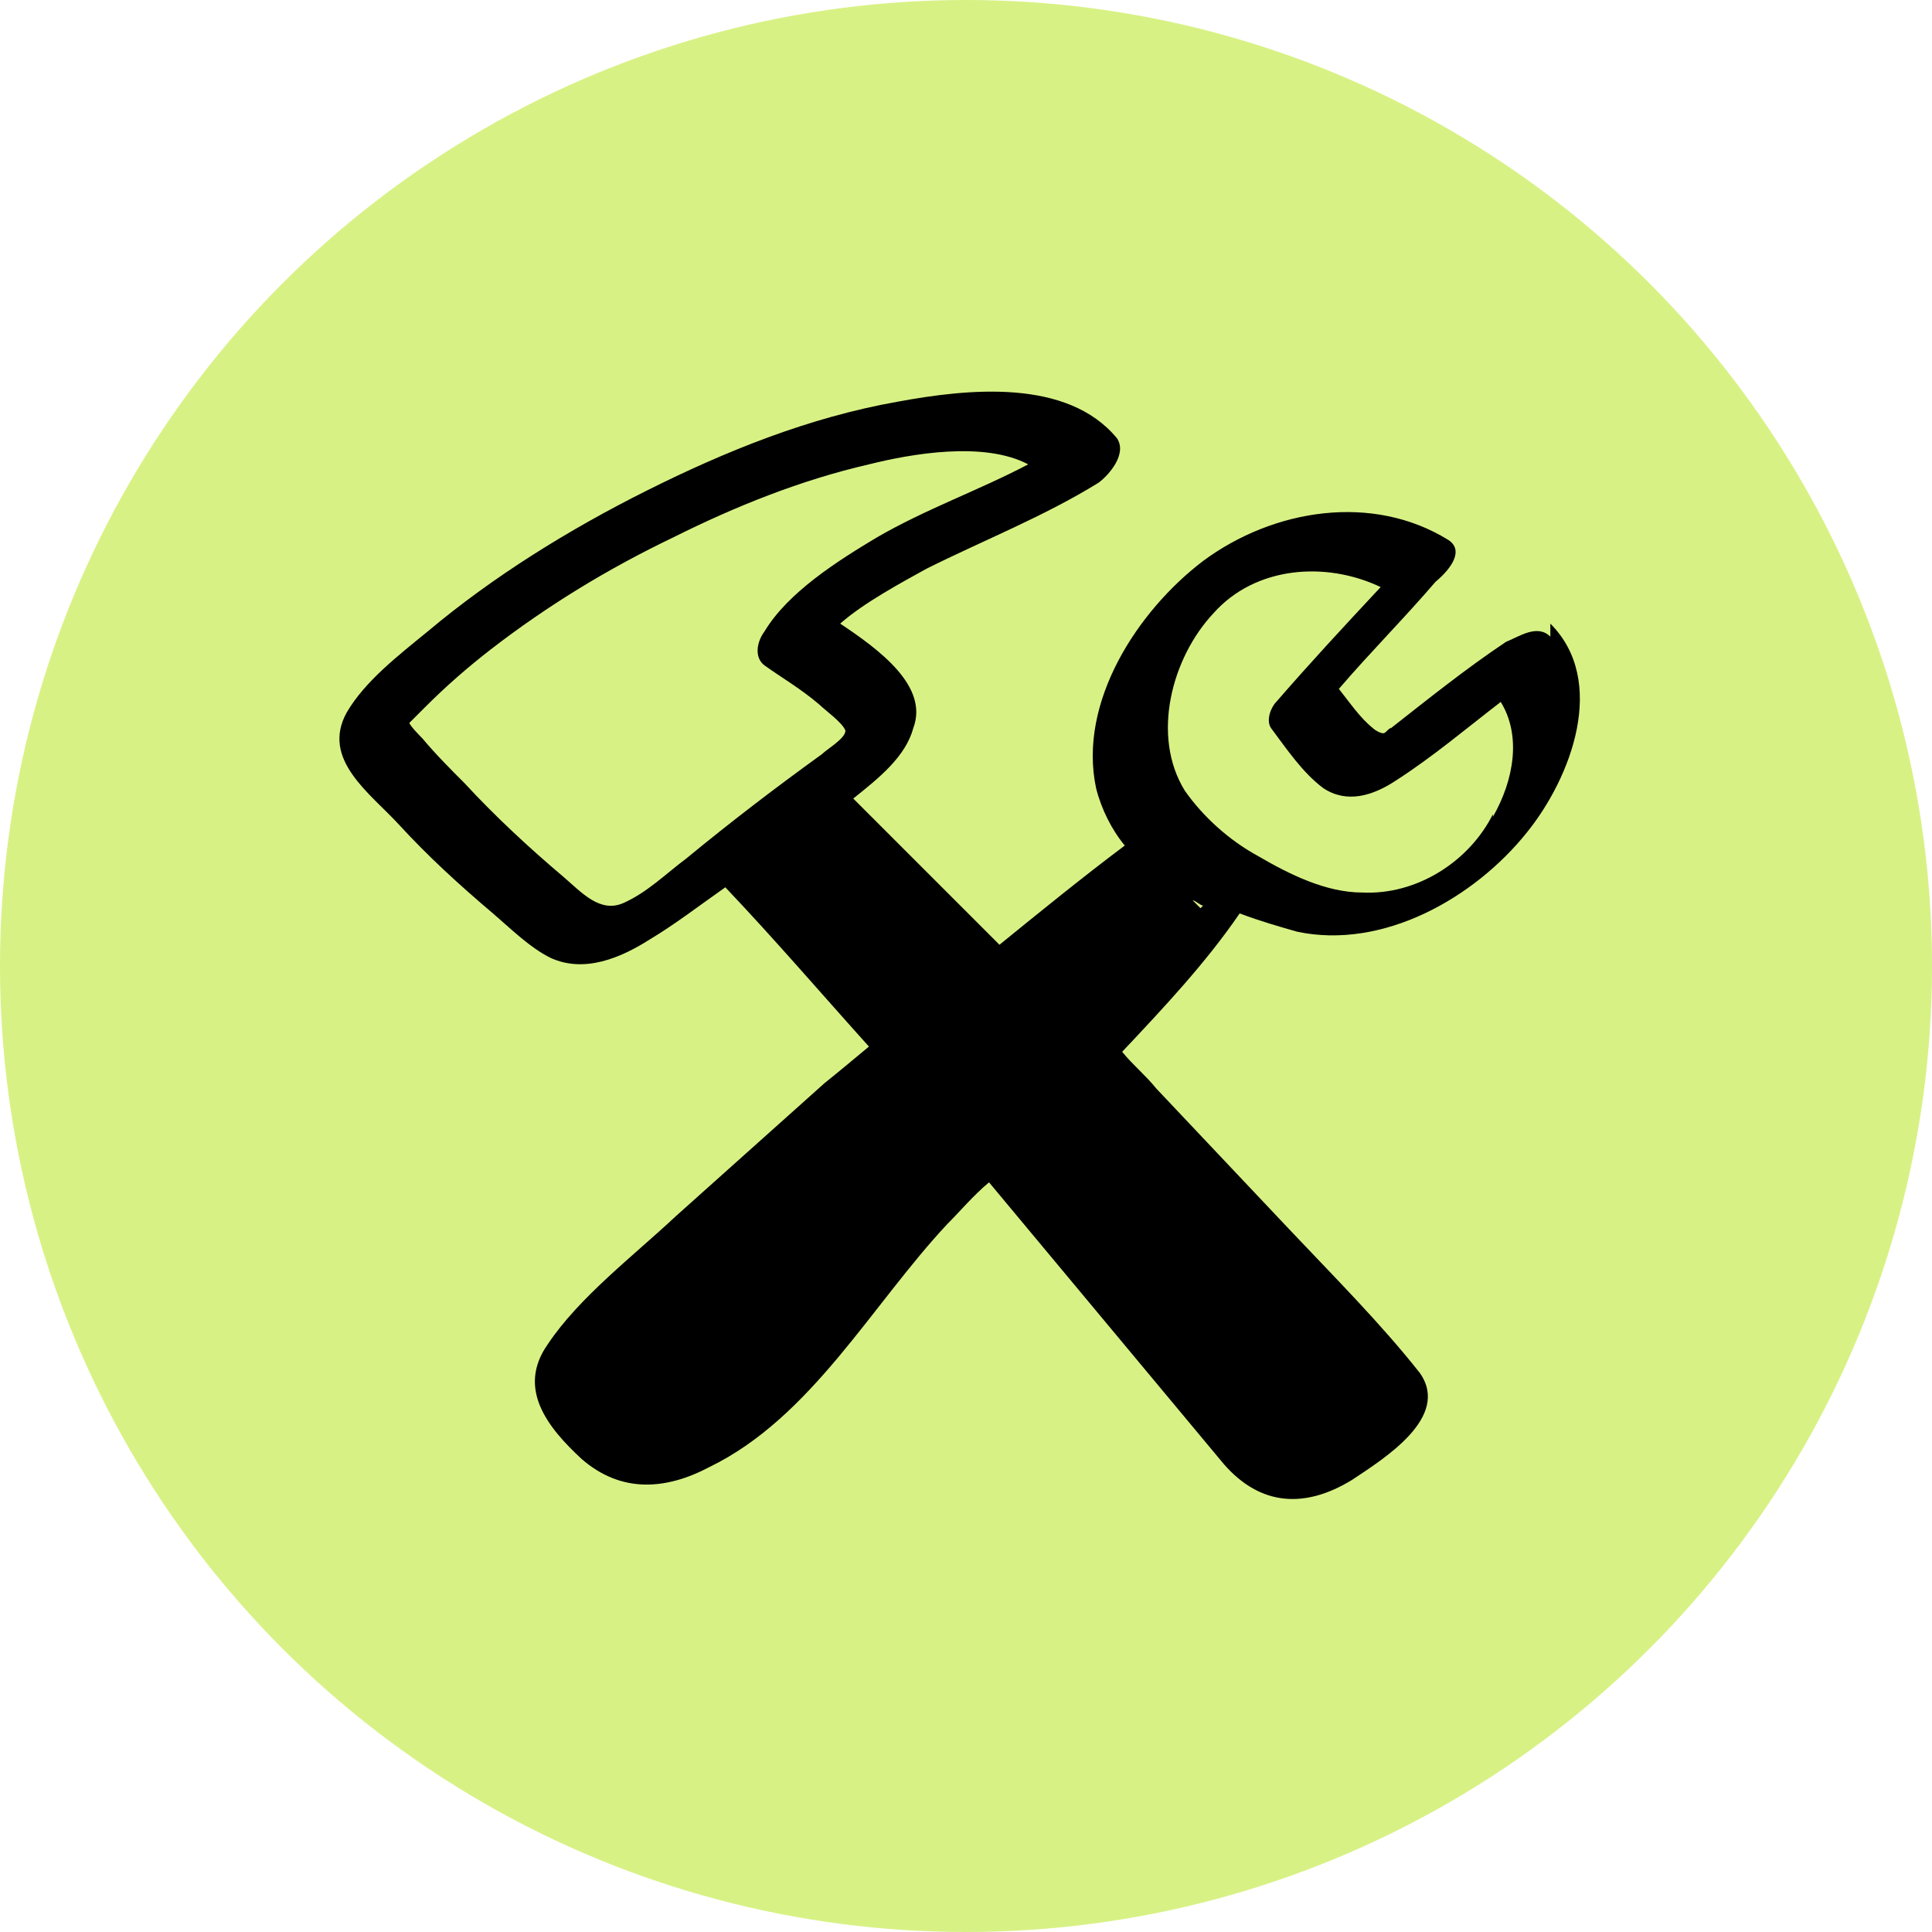 <?xml version="1.0" encoding="UTF-8"?>
<svg xmlns="http://www.w3.org/2000/svg" width="74" height="74" viewBox="0 0 74 74" fill="none">
  <g clip-path="url(#clip0_3172_10734)">
    <circle cx="37" cy="37" r="37" fill="#D8F185"></circle>
    <path d="M59.382 24.386C58.882 23.886 58.182 24.386 57.682 24.586C56.182 25.586 54.682 26.786 53.282 27.886C53.182 27.886 53.082 28.086 52.982 28.086C52.882 28.086 52.682 27.986 52.582 27.886C52.082 27.486 51.682 26.886 51.282 26.386C52.482 24.986 53.782 23.686 54.982 22.286C55.582 21.786 56.082 21.086 55.482 20.686C52.582 18.886 48.782 19.486 46.082 21.486C43.582 23.386 41.282 26.886 41.982 30.186C42.182 30.986 42.582 31.786 43.082 32.386C41.482 33.586 39.882 34.886 38.282 36.186C36.382 34.286 34.582 32.486 32.682 30.586C33.682 29.786 34.682 28.986 34.982 27.886C35.582 26.286 33.682 24.886 32.182 23.886C33.082 23.086 34.582 22.286 35.482 21.786C37.682 20.686 39.982 19.786 42.082 18.486C42.482 18.186 43.182 17.386 42.782 16.786C40.882 14.486 37.082 14.886 34.382 15.386C30.982 15.986 27.782 17.286 24.782 18.786C21.782 20.286 18.882 22.086 16.382 24.186C15.282 25.086 13.982 26.086 13.282 27.286C12.282 29.086 14.182 30.386 15.282 31.586C16.382 32.786 17.582 33.886 18.882 34.986C19.582 35.586 20.282 36.286 21.082 36.686C22.382 37.286 23.782 36.686 24.882 35.986C25.882 35.386 26.782 34.686 27.782 33.986C29.682 35.986 31.482 38.086 33.282 40.086C32.682 40.586 32.082 41.086 31.582 41.486C29.682 43.186 27.782 44.886 25.882 46.586C24.282 48.086 22.182 49.686 20.982 51.486C19.782 53.186 20.982 54.686 22.282 55.886C23.782 57.186 25.482 57.086 27.182 56.186C31.082 54.286 33.382 49.986 36.282 46.886C36.782 46.386 37.282 45.786 37.882 45.286C40.882 48.886 43.882 52.486 46.882 56.086C48.282 57.686 49.982 57.786 51.782 56.686C52.982 55.886 55.582 54.286 54.382 52.586C52.882 50.686 51.082 48.886 49.382 47.086C47.682 45.286 45.982 43.486 44.282 41.686C43.882 41.186 43.382 40.786 42.982 40.286C44.582 38.586 46.182 36.886 47.482 34.986C48.282 35.286 48.982 35.486 49.682 35.686C52.982 36.386 56.482 34.386 58.482 31.886C60.182 29.786 61.582 26.086 59.382 23.886V24.386ZM23.882 34.586C22.982 34.986 22.282 34.186 21.582 33.586C20.282 32.486 18.982 31.286 17.782 29.986C17.282 29.486 16.682 28.886 16.182 28.286C16.182 28.286 15.682 27.786 15.682 27.686C15.682 27.686 16.182 27.186 16.282 27.086C17.082 26.286 17.882 25.586 18.782 24.886C20.982 23.186 23.282 21.786 25.782 20.586C28.182 19.386 30.682 18.386 33.282 17.786C34.882 17.386 37.682 16.886 39.382 17.786C37.482 18.786 35.482 19.486 33.582 20.586C32.082 21.486 30.182 22.686 29.282 24.186C28.982 24.586 28.882 25.186 29.282 25.486C29.982 25.986 30.682 26.386 31.382 26.986C31.582 27.186 32.282 27.686 32.382 27.986C32.382 28.286 31.682 28.686 31.482 28.886C29.682 30.186 27.982 31.486 26.282 32.886C25.482 33.486 24.782 34.186 23.882 34.586ZM45.982 34.786L45.682 34.486C45.782 34.486 45.982 34.686 46.082 34.686L45.982 34.786ZM57.182 31.186C56.282 32.986 54.282 34.286 52.182 34.186C50.782 34.186 49.382 33.486 48.182 32.786C47.082 32.186 46.082 31.286 45.382 30.286C44.082 28.186 44.882 25.186 46.482 23.486C48.082 21.686 50.782 21.486 52.882 22.486C51.482 23.986 50.182 25.386 48.882 26.886C48.682 27.086 48.482 27.586 48.682 27.886C49.282 28.686 49.882 29.586 50.682 30.186C51.582 30.786 52.582 30.486 53.482 29.886C54.882 28.986 56.182 27.886 57.482 26.886C58.282 28.186 57.982 29.886 57.182 31.286V31.186Z" fill="black"></path>
  </g>
  <defs>
    <clipPath id="clip0_3172_10734">
      <rect width="74" height="74" fill="white"></rect>
    </clipPath>
  </defs>
</svg>
